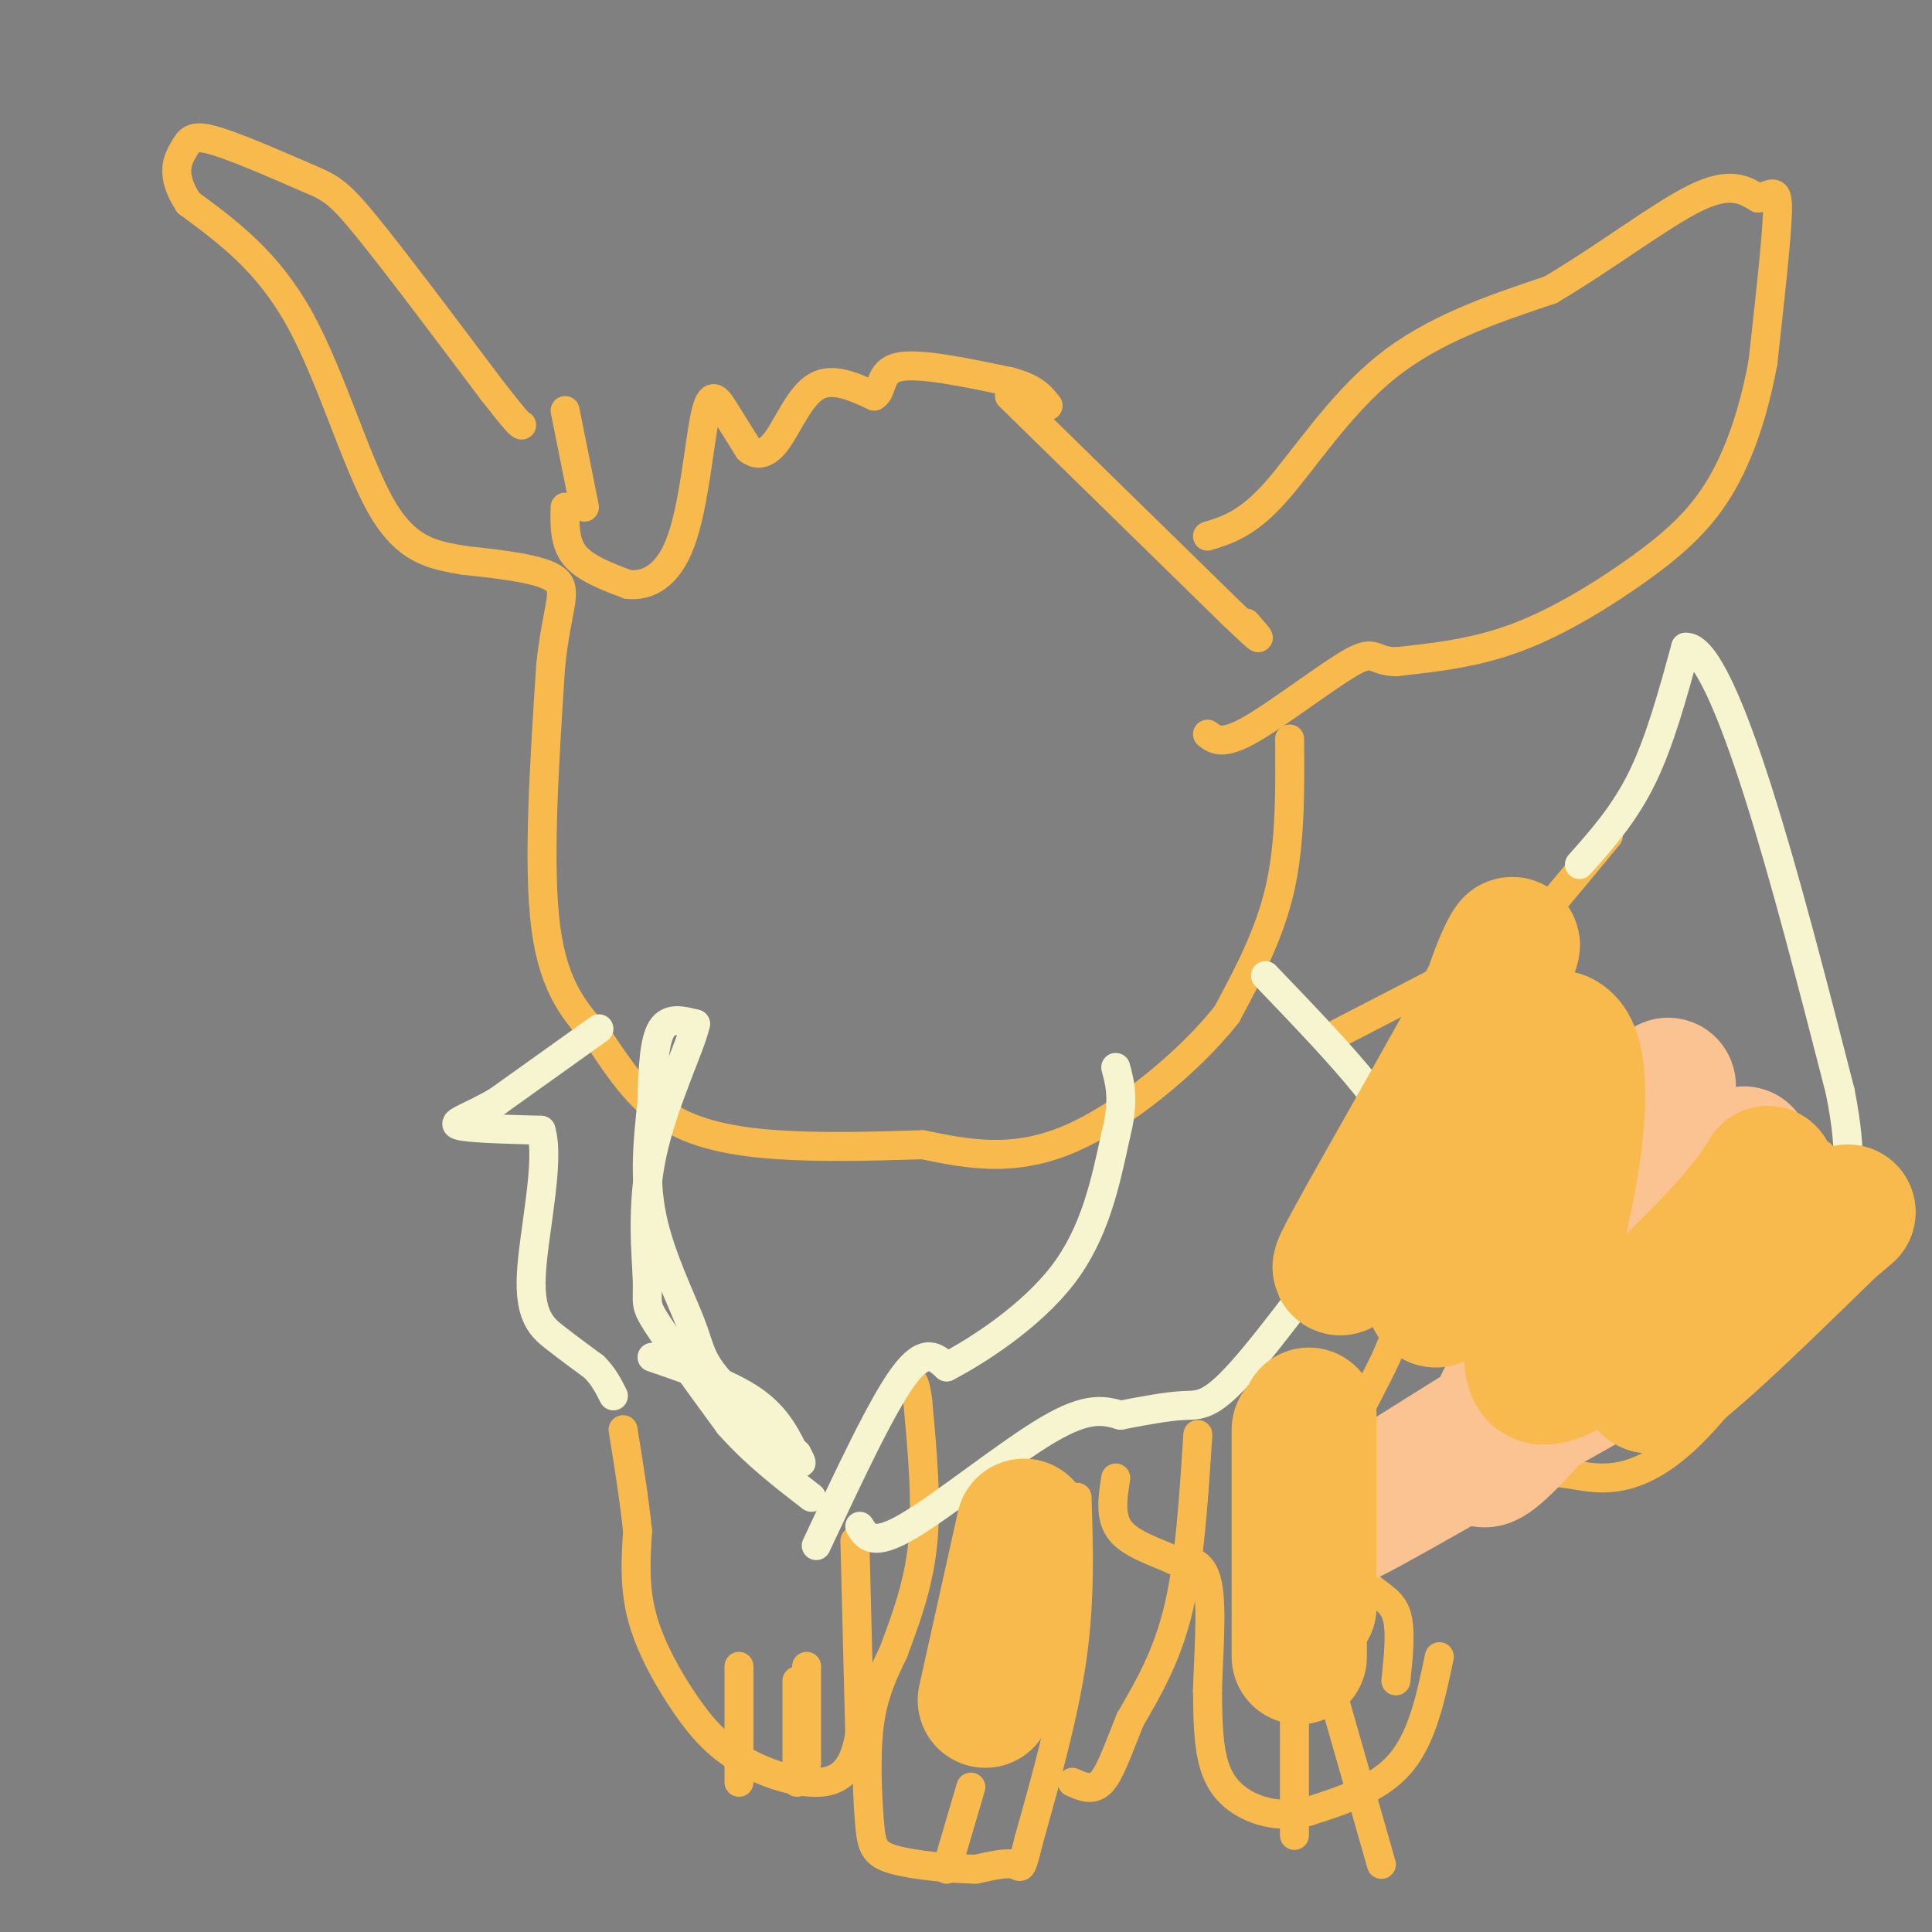 <svg viewBox='0 0 400 400' version='1.1' xmlns='http://www.w3.org/2000/svg' xmlns:xlink='http://www.w3.org/1999/xlink'><rect x="0" y="0" width="400" height="400" fill="#808080" stroke="none"/><g fill='none' stroke='#000000' stroke-width='6' stroke-linecap='round' stroke-linejoin='round'><path d='M313,264c0.000,0.000 0.100,0.100 0.1,0.1'/></g>
<g fill='none' stroke='#F8BA4D' stroke-width='6' stroke-linecap='round' stroke-linejoin='round'><path d='M250,111c4.111,-1.267 8.222,-2.533 14,-9c5.778,-6.467 13.222,-18.133 23,-26c9.778,-7.867 21.889,-11.933 34,-16'/><path d='M321,60c11.378,-6.711 22.822,-15.489 30,-19c7.178,-3.511 10.089,-1.756 13,0'/><path d='M364,41c3.044,-0.711 4.156,-2.489 4,3c-0.156,5.489 -1.578,18.244 -3,31'/><path d='M365,75c-1.791,9.861 -4.769,19.014 -9,26c-4.231,6.986 -9.716,11.804 -17,17c-7.284,5.196 -16.367,10.770 -25,14c-8.633,3.230 -16.817,4.115 -25,5'/><path d='M289,137c-4.762,-0.048 -4.167,-2.667 -9,0c-4.833,2.667 -15.095,10.619 -21,14c-5.905,3.381 -7.452,2.190 -9,1'/><path d='M267,153c0.083,10.750 0.167,21.500 -2,31c-2.167,9.500 -6.583,17.750 -11,26'/><path d='M254,210c-7.711,9.778 -21.489,21.222 -33,26c-11.511,4.778 -20.756,2.889 -30,1'/><path d='M191,237c-10.226,0.321 -20.792,0.625 -30,0c-9.208,-0.625 -17.060,-2.179 -23,-6c-5.940,-3.821 -9.970,-9.911 -14,-16'/><path d='M124,215c-4.667,-5.200 -9.333,-10.200 -11,-23c-1.667,-12.800 -0.333,-33.400 1,-54'/><path d='M114,138c1.222,-12.222 3.778,-15.778 1,-18c-2.778,-2.222 -10.889,-3.111 -19,-4'/><path d='M96,116c-6.048,-1.071 -11.667,-1.750 -17,-11c-5.333,-9.250 -10.381,-27.071 -17,-39c-6.619,-11.929 -14.810,-17.964 -23,-24'/><path d='M39,42c-3.905,-5.988 -2.167,-8.958 -1,-11c1.167,-2.042 1.762,-3.155 6,-2c4.238,1.155 12.119,4.577 20,8'/><path d='M64,37c4.622,1.956 6.178,2.844 12,10c5.822,7.156 15.911,20.578 26,34'/><path d='M102,81c5.333,6.833 5.667,6.917 6,7'/><path d='M117,85c0.000,0.000 4.000,20.000 4,20'/><path d='M117,105c-0.083,3.667 -0.167,7.333 2,10c2.167,2.667 6.583,4.333 11,6'/><path d='M130,121c3.938,0.424 8.282,-1.515 11,-9c2.718,-7.485 3.809,-20.515 5,-26c1.191,-5.485 2.483,-3.424 4,-1c1.517,2.424 3.258,5.212 5,8'/><path d='M155,93c1.798,1.464 3.792,1.125 6,-2c2.208,-3.125 4.631,-9.036 8,-11c3.369,-1.964 7.685,0.018 12,2'/><path d='M181,82c1.956,-1.156 0.844,-5.044 5,-6c4.156,-0.956 13.578,1.022 23,3'/><path d='M209,79c5.167,1.333 6.583,3.167 8,5'/><path d='M209,82c0.000,0.000 46.000,45.000 46,45'/><path d='M255,127c8.167,7.833 5.583,4.917 3,2'/><path d='M275,215c0.000,0.000 29.000,-15.000 29,-15'/><path d='M304,200c6.156,-2.733 7.044,-2.067 11,-6c3.956,-3.933 10.978,-12.467 18,-21'/><path d='M276,314c9.500,0.250 19.000,0.500 26,-1c7.000,-1.500 11.500,-4.750 16,-8'/><path d='M318,305c4.857,-0.845 9.000,1.042 14,1c5.000,-0.042 10.857,-2.012 18,-9c7.143,-6.988 15.571,-18.994 24,-31'/><path d='M374,266c4.500,-9.667 3.750,-18.333 3,-27'/><path d='M275,253c4.333,1.333 8.667,2.667 11,5c2.333,2.333 2.667,5.667 3,9'/><path d='M289,267c0.952,2.893 1.833,5.625 -2,14c-3.833,8.375 -12.381,22.393 -14,31c-1.619,8.607 3.690,11.804 9,15'/><path d='M282,327c2.956,3.267 5.844,3.933 7,7c1.156,3.067 0.578,8.533 0,14'/><path d='M298,343c-1.750,8.333 -3.500,16.667 -8,22c-4.500,5.333 -11.750,7.667 -19,10'/><path d='M271,375c-5.762,1.464 -10.667,0.125 -14,-2c-3.333,-2.125 -5.095,-5.036 -6,-9c-0.905,-3.964 -0.952,-8.982 -1,-14'/><path d='M250,350c0.156,-6.844 1.044,-16.956 0,-22c-1.044,-5.044 -4.022,-5.022 -7,-5'/><path d='M243,323c-3.489,-1.622 -8.711,-3.178 -11,-6c-2.289,-2.822 -1.644,-6.911 -1,-11'/><path d='M248,297c-0.833,13.083 -1.667,26.167 -4,36c-2.333,9.833 -6.167,16.417 -10,23'/><path d='M234,356c-2.622,6.467 -4.178,11.133 -6,13c-1.822,1.867 -3.911,0.933 -6,0'/><path d='M223,310c0.333,10.583 0.667,21.167 -1,33c-1.667,11.833 -5.333,24.917 -9,38'/><path d='M213,381c-1.711,6.978 -1.489,5.422 -3,5c-1.511,-0.422 -4.756,0.289 -8,1'/><path d='M202,387c-4.801,-0.085 -12.802,-0.796 -17,-2c-4.198,-1.204 -4.592,-2.901 -5,-8c-0.408,-5.099 -0.831,-13.600 0,-20c0.831,-6.400 2.915,-10.700 5,-15'/><path d='M185,342c2.156,-5.889 5.044,-13.111 6,-22c0.956,-8.889 -0.022,-19.444 -1,-30'/><path d='M190,290c-0.667,-5.667 -1.833,-4.833 -3,-4'/><path d='M177,319c0.000,0.000 1.000,40.000 1,40'/><path d='M178,359c-1.341,8.639 -5.194,10.238 -10,10c-4.806,-0.238 -10.567,-2.311 -15,-5c-4.433,-2.689 -7.540,-5.993 -11,-11c-3.460,-5.007 -7.274,-11.716 -9,-18c-1.726,-6.284 -1.363,-12.142 -1,-18'/><path d='M132,317c-0.667,-6.500 -1.833,-13.750 -3,-21'/><path d='M167,345c0.000,0.000 0.000,20.000 0,20'/><path d='M165,348c0.000,0.000 0.000,21.000 0,21'/><path d='M153,345c0.000,0.000 0.000,24.000 0,24'/><path d='M201,370c0.000,0.000 -5.000,17.000 -5,17'/><path d='M268,356c0.000,0.000 0.000,24.000 0,24'/><path d='M276,351c0.000,0.000 10.000,35.000 10,35'/></g>
<g fill='none' stroke='#F7F5D0' stroke-width='6' stroke-linecap='round' stroke-linejoin='round'><path d='M124,213c0.000,0.000 -21.000,15.000 -21,15'/><path d='M103,228c-5.800,3.400 -9.800,4.400 -8,5c1.800,0.600 9.400,0.800 17,1'/><path d='M112,234c1.976,6.238 -1.583,21.333 -2,30c-0.417,8.667 2.310,10.905 5,13c2.690,2.095 5.345,4.048 8,6'/><path d='M123,283c2.000,2.000 3.000,4.000 4,6'/><path d='M135,281c8.000,2.750 16.000,5.500 21,9c5.000,3.500 7.000,7.750 9,12'/><path d='M165,302c1.500,1.833 0.750,0.417 0,-1'/><path d='M165,301c-3.388,-3.099 -11.856,-10.346 -16,-15c-4.144,-4.654 -3.962,-6.715 -6,-12c-2.038,-5.285 -6.297,-13.796 -8,-22c-1.703,-8.204 -0.852,-16.102 0,-24'/><path d='M135,228c0.133,-7.022 0.467,-12.578 2,-15c1.533,-2.422 4.267,-1.711 7,-1'/><path d='M144,212c-0.911,4.461 -6.687,16.113 -9,27c-2.313,10.887 -1.161,21.008 -1,26c0.161,4.992 -0.668,4.855 2,9c2.668,4.145 8.834,12.573 15,21'/><path d='M151,295c5.333,6.000 11.167,10.500 17,15'/><path d='M169,320c6.750,-14.417 13.500,-28.833 18,-35c4.500,-6.167 6.750,-4.083 9,-2'/><path d='M196,283c6.244,-3.244 17.356,-10.356 24,-19c6.644,-8.644 8.822,-18.822 11,-29'/><path d='M231,235c1.833,-7.167 0.917,-10.583 0,-14'/><path d='M178,316c1.333,2.156 2.667,4.311 10,0c7.333,-4.311 20.667,-15.089 29,-20c8.333,-4.911 11.667,-3.956 15,-3'/><path d='M232,293c4.893,-0.952 9.625,-1.833 13,-2c3.375,-0.167 5.393,0.381 12,-7c6.607,-7.381 17.804,-22.690 29,-38'/><path d='M286,246c4.778,-9.556 2.222,-14.444 -3,-21c-5.222,-6.556 -13.111,-14.778 -21,-23'/><path d='M327,179c4.667,-5.250 9.333,-10.500 13,-18c3.667,-7.500 6.333,-17.250 9,-27'/><path d='M349,134c3.978,-0.289 9.422,12.489 15,30c5.578,17.511 11.289,39.756 17,62'/><path d='M381,226c2.833,14.333 1.417,19.167 0,24'/><path d='M381,250c0.000,4.500 0.000,3.750 0,3'/></g>
<g fill='none' stroke='#FCC392' stroke-width='28' stroke-linecap='round' stroke-linejoin='round'><path d='M313,275c14.750,-23.583 29.500,-47.167 32,-50c2.500,-2.833 -7.250,15.083 -17,33'/><path d='M328,258c-8.822,16.556 -22.378,41.444 -21,44c1.378,2.556 17.689,-17.222 34,-37'/><path d='M341,265c11.022,-13.356 21.578,-28.244 20,-26c-1.578,2.244 -15.289,21.622 -29,41'/><path d='M332,280c-3.452,6.714 2.417,3.000 -10,10c-12.417,7.000 -43.119,24.714 -43,24c0.119,-0.714 31.060,-19.857 62,-39'/><path d='M341,275c12.800,-7.178 13.800,-5.622 16,-9c2.200,-3.378 5.600,-11.689 9,-20'/></g>
<g fill='none' stroke='#F8BA4D' stroke-width='28' stroke-linecap='round' stroke-linejoin='round'><path d='M318,221c-9.667,25.083 -19.333,50.167 -21,48c-1.667,-2.167 4.667,-31.583 11,-61'/><path d='M308,208c4.046,-13.842 8.662,-17.947 1,-3c-7.662,14.947 -27.601,48.947 -31,56c-3.399,7.053 9.743,-12.842 20,-25c10.257,-12.158 17.628,-16.579 25,-21'/><path d='M323,215c4.860,1.657 4.509,16.300 1,33c-3.509,16.700 -10.175,35.458 -5,37c5.175,1.542 22.193,-14.131 32,-24c9.807,-9.869 12.404,-13.935 15,-18'/><path d='M366,243c-4.911,8.178 -24.689,37.622 -25,43c-0.311,5.378 18.844,-13.311 38,-32'/><path d='M379,254c6.333,-5.333 3.167,-2.667 0,0'/><path d='M269,296c0.000,0.000 0.000,47.000 0,47'/><path d='M271,293c0.000,15.667 0.000,31.333 0,37c0.000,5.667 0.000,1.333 0,-3'/><path d='M212,316c0.000,0.000 -8.000,36.000 -8,36'/></g>
</svg>